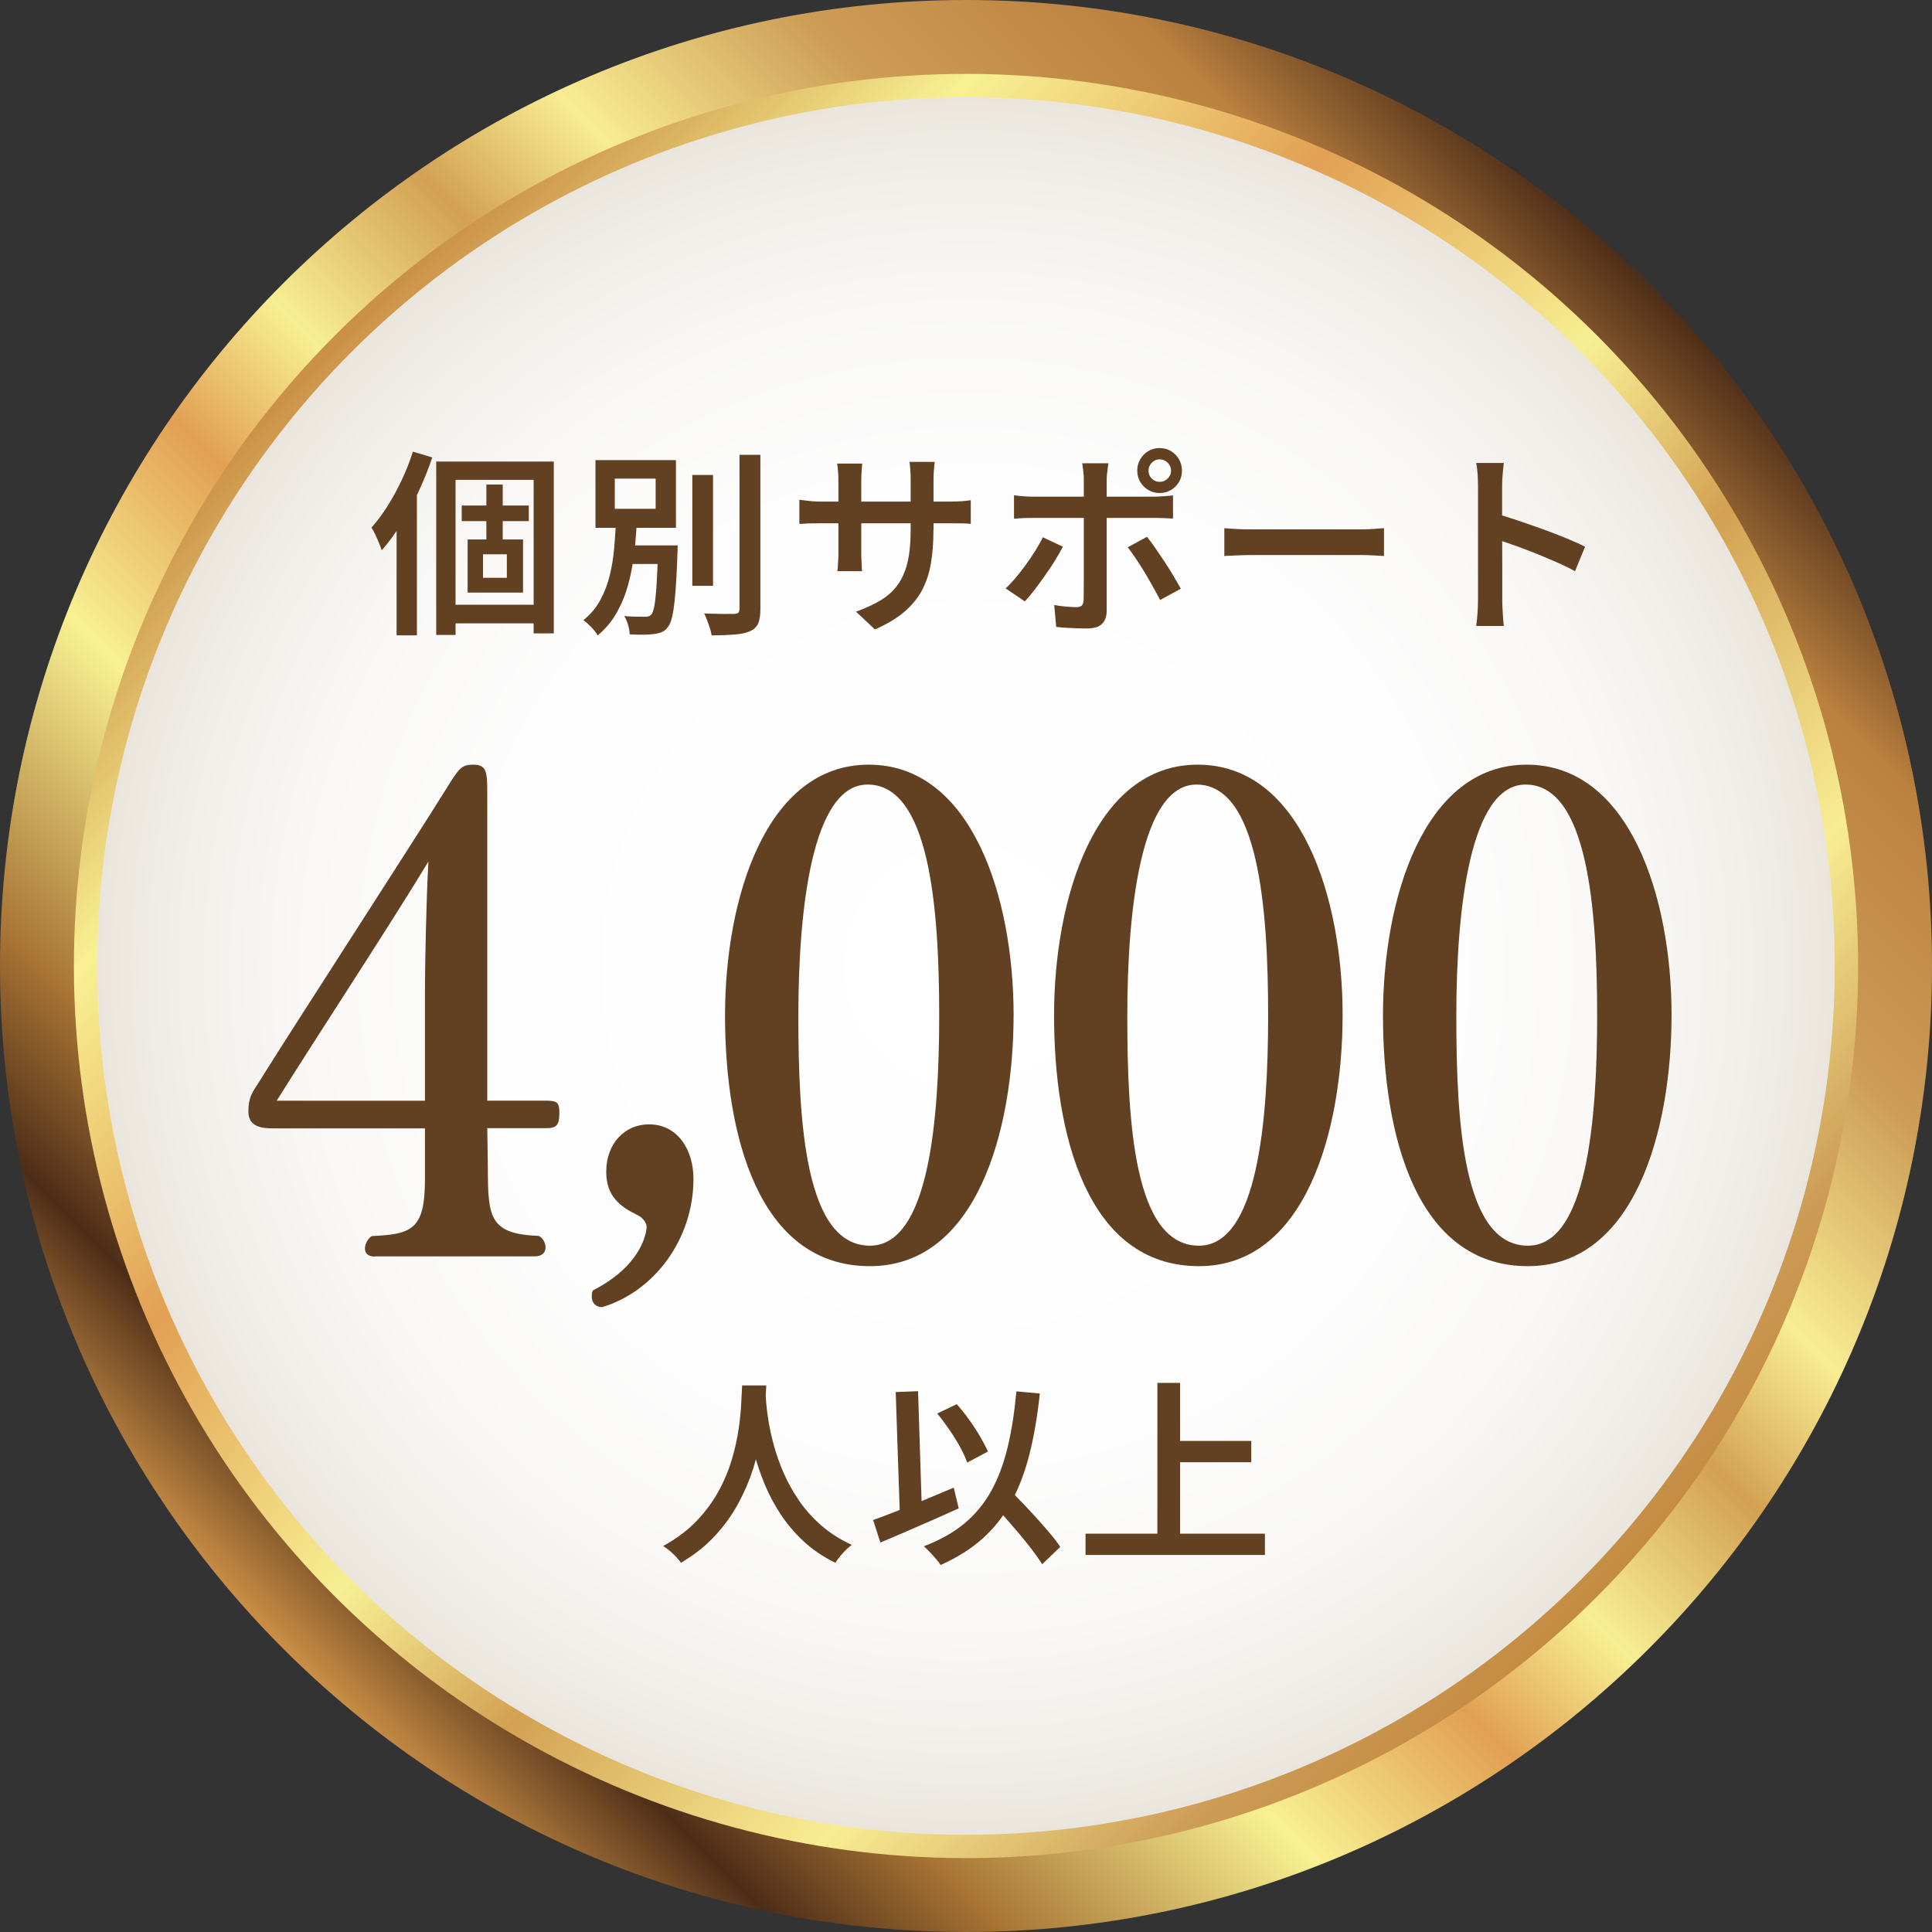 <?xml version="1.0" encoding="UTF-8"?>
<svg id="_レイヤー_2" data-name="レイヤー_2" xmlns="http://www.w3.org/2000/svg" xmlns:xlink="http://www.w3.org/1999/xlink" viewBox="0 0 235 235">
  <rect x="0" y="0" width="235" height="235" fill="#333333" stroke="none"/>
  <defs>
    <style>
      .cls-1 {
        fill: url(#linear-gradient-3);
      }

      .cls-2 {
        fill: url(#linear-gradient-2);
      }

      .cls-3 {
        fill: url(#linear-gradient);
      }

      .cls-4 {
        fill: url(#_名称未設定グラデーション_269);
      }

      .cls-5 {
        fill: #624123;
      }
    </style>
    <linearGradient id="linear-gradient" x1="40.77" y1="194.23" x2="194.23" y2="40.77" gradientTransform="translate(117.5 -48.67) rotate(45)" gradientUnits="userSpaceOnUse">
      <stop offset="0" stop-color="#ca8f45"/>
      <stop offset=".08" stop-color="#4d2d18"/>
      <stop offset=".16" stop-color="#a87434"/>
      <stop offset=".3" stop-color="#f8f193"/>
      <stop offset=".41" stop-color="#e2a054"/>
      <stop offset=".49" stop-color="#f7ef93"/>
      <stop offset=".59" stop-color="#d3a153"/>
      <stop offset=".67" stop-color="#f8ed93"/>
      <stop offset=".79" stop-color="#cd9c56"/>
      <stop offset=".91" stop-color="#bb813f"/>
      <stop offset="1" stop-color="#4d2d18"/>
    </linearGradient>
    <linearGradient id="linear-gradient-2" x1="34.45" y1="200.55" x2="200.55" y2="34.45" gradientTransform="matrix(1,0,0,1,0,0)" xlink:href="#linear-gradient"/>
    <linearGradient id="linear-gradient-3" x1="40.77" y1="40.77" x2="194.23" y2="194.23" gradientTransform="translate(117.5 -48.67) rotate(45)" gradientUnits="userSpaceOnUse">
      <stop offset="0" stop-color="#ca8f45"/>
      <stop offset=".15" stop-color="#f8f193"/>
      <stop offset=".32" stop-color="#e2a054"/>
      <stop offset=".5" stop-color="#f7ef93"/>
      <stop offset=".62" stop-color="#d3a153"/>
      <stop offset=".79" stop-color="#f8ed93"/>
      <stop offset=".93" stop-color="#cd9c56"/>
      <stop offset="1" stop-color="#c48b42"/>
    </linearGradient>
    <radialGradient id="_名称未設定グラデーション_269" data-name="名称未設定グラデーション 269" cx="117.5" cy="117.5" fx="117.5" fy="117.5" r="105.67" gradientTransform="translate(117.5 -48.67) rotate(45)" gradientUnits="userSpaceOnUse">
      <stop offset="0" stop-color="#fff"/>
      <stop offset=".56" stop-color="#fdfdfd"/>
      <stop offset=".76" stop-color="#f9f8f6"/>
      <stop offset=".9" stop-color="#f2efea"/>
      <stop offset="1" stop-color="#eae6dd"/>
    </radialGradient>
  </defs>
  <g id="_レイヤー_5" data-name="レイヤー_5">
    <g>
      <g>
        <g>
          <g>
            <circle class="cls-3" cx="117.5" cy="117.5" r="108.51" transform="translate(-48.67 117.5) rotate(-45)"/>
            <path class="cls-2" d="M117.5,235C52.71,235,0,182.29,0,117.5S52.71,0,117.5,0s117.5,52.71,117.5,117.5-52.71,117.5-117.5,117.5ZM117.5,17.99c-54.87,0-99.51,44.64-99.51,99.51s44.64,99.51,99.51,99.51,99.51-44.64,99.51-99.51S172.37,17.99,117.5,17.99Z"/>
          </g>
          <circle class="cls-1" cx="117.5" cy="117.5" r="108.51" transform="translate(-48.67 117.5) rotate(-45)"/>
        </g>
        <circle class="cls-4" cx="117.5" cy="117.5" r="105.67" transform="translate(-48.67 117.5) rotate(-45)"/>
      </g>
      <g>
        <path class="cls-5" d="M50.23,54.94l2.35.7c-.46,1.38-1.02,2.76-1.66,4.14-.64,1.38-1.34,2.69-2.1,3.91s-1.56,2.31-2.39,3.25c-.06-.21-.17-.49-.31-.84-.14-.35-.3-.71-.47-1.07s-.32-.64-.47-.85c.69-.77,1.34-1.65,1.97-2.64.62-.99,1.2-2.05,1.73-3.18.53-1.13.98-2.27,1.34-3.42ZM48.24,61.3l2.45-2.42.02.02v18.38h-2.47v-15.98ZM53.06,56.14h14.3v20.9h-2.45v-18.67h-9.5v18.86h-2.35v-21.1ZM54.28,73.56h11.86v2.26h-11.86v-2.26ZM56.16,61.49h8.16v1.9h-8.16v-1.9ZM56.88,65.62h6.74v6.46h-6.74v-6.46ZM58.75,67.42v2.86h2.9v-2.86h-2.9ZM59.16,58.94h1.99v7.68h-1.99v-7.68Z"/>
        <path class="cls-5" d="M74.92,63.46h2.54c-.06,1.26-.17,2.54-.32,3.84-.15,1.3-.39,2.55-.72,3.77-.33,1.22-.79,2.35-1.38,3.41-.59,1.06-1.37,1.99-2.33,2.81-.19-.32-.46-.66-.79-1.01-.34-.35-.66-.63-.96-.84.86-.7,1.55-1.52,2.05-2.44.5-.92.89-1.91,1.15-2.98.26-1.06.44-2.16.54-3.28.1-1.12.17-2.22.22-3.29ZM72.43,55.97h9.79v8.23h-9.79v-8.23ZM74.78,58.22v3.67h4.97v-3.67h-4.97ZM75.62,66.34h5.54v2.26h-5.54v-2.26ZM80.04,66.34h2.4c-.02.24-.02.44-.02.59s0,.28-.02.4c-.06,1.95-.15,3.54-.25,4.75-.1,1.22-.22,2.15-.36,2.8-.14.65-.32,1.11-.54,1.38-.22.3-.47.51-.74.62-.27.11-.6.19-.98.24-.32.05-.74.08-1.27.08-.53,0-1.08,0-1.66-.04-.02-.34-.08-.72-.2-1.14-.12-.42-.28-.79-.47-1.09.53.05,1.02.08,1.48.08.46,0,.79.01,1,.01.19,0,.35-.02.47-.05.12-.03.24-.11.35-.24.14-.16.27-.52.37-1.08.1-.56.19-1.4.26-2.51.07-1.11.14-2.58.2-4.4v-.41ZM84.21,57.77h2.52v13.49h-2.52v-13.49ZM89.95,55.32h2.54v18.74c0,.78-.09,1.38-.28,1.79-.18.41-.51.72-.97.92-.46.21-1.08.34-1.86.41-.78.06-1.72.1-2.82.1-.03-.24-.1-.52-.2-.84-.1-.32-.22-.64-.34-.97s-.24-.61-.37-.85c.82.03,1.57.05,2.26.06.69,0,1.15,0,1.39-.01.22,0,.39-.04.49-.13.1-.09.16-.24.16-.47v-18.74Z"/>
        <path class="cls-5" d="M97.22,60.79c.13.02.32.04.58.07.26.03.56.06.9.1.34.03.7.05,1.07.05h15.79c.61,0,1.11-.02,1.51-.05.4-.03.74-.07,1.01-.12v2.88c-.22-.03-.55-.05-.97-.06-.42,0-.93-.01-1.52-.01h-15.82c-.38,0-.74,0-1.07.01-.33,0-.62.02-.86.04-.25.02-.45.02-.61.02v-2.93ZM104.88,56.38c-.02.19-.04.47-.07.83-.03.36-.05.77-.05,1.24v8.64c0,.32,0,.64.02.97.02.33.03.62.04.86,0,.25.02.44.04.56h-3.02c.03-.13.06-.32.07-.56.02-.25.03-.53.05-.85.02-.32.02-.65.02-.98v-8.66c0-.32-.01-.66-.04-1.01-.02-.35-.06-.7-.11-1.03h3.05ZM113.54,64.44c0,1.52-.1,2.89-.31,4.1-.21,1.22-.58,2.31-1.1,3.29-.53.98-1.26,1.85-2.18,2.63-.93.78-2.1,1.48-3.53,2.1l-2.3-2.16c1.15-.42,2.14-.87,2.98-1.37.83-.5,1.52-1.11,2.06-1.85.54-.74.95-1.64,1.21-2.71.26-1.07.4-2.38.4-3.91v-6.22c0-.48-.02-.91-.05-1.28-.03-.38-.06-.67-.1-.88h3.07c-.02.21-.04.5-.08.88-.04.38-.06.8-.06,1.28v6.1Z"/>
        <path class="cls-5" d="M129.28,66.5c-.27.53-.6,1.1-.98,1.72-.38.62-.8,1.24-1.24,1.86-.44.62-.87,1.2-1.28,1.74-.42.54-.79.98-1.13,1.33l-2.33-1.58c.4-.37.81-.8,1.24-1.31.42-.5.84-1.04,1.25-1.61.41-.57.79-1.13,1.14-1.69.35-.56.65-1.1.89-1.61l2.45,1.15ZM123.33,60.24c.35.05.72.09,1.1.12.38.03.76.05,1.13.05h14.86c.32,0,.7-.02,1.13-.05.43-.03.81-.06,1.13-.1v2.81c-.35-.02-.73-.03-1.14-.05-.41-.02-.77-.02-1.09-.02h-14.88c-.35,0-.73,0-1.13.02-.4.02-.77.04-1.1.07v-2.86ZM134.83,56.35c-.02.11-.04.29-.08.53s-.07.5-.1.77c-.02.27-.04.5-.04.7v15.96c0,.67-.19,1.2-.56,1.57-.38.38-.98.56-1.81.56-.4,0-.82,0-1.26-.02-.44-.02-.87-.04-1.3-.06-.42-.02-.83-.06-1.21-.11l-.24-2.66c.51.1,1.01.16,1.5.2.49.04.88.06,1.19.06.32,0,.54-.07.67-.2.13-.14.2-.36.22-.66,0-.18,0-.51.01-1,0-.49.01-1.07.01-1.75v-11.92c0-.29-.02-.64-.07-1.06-.05-.42-.09-.72-.12-.91h3.19ZM139.51,65.3c.32.38.66.84,1.03,1.38.37.54.75,1.1,1.14,1.69.39.59.76,1.17,1.09,1.74.34.57.62,1.07.86,1.5l-2.52,1.37c-.26-.5-.55-1.04-.88-1.63-.33-.59-.67-1.18-1.03-1.78-.36-.59-.72-1.15-1.07-1.67-.35-.52-.67-.96-.96-1.33l2.33-1.27ZM138.33,57.24c0-.5.12-.95.36-1.37.24-.42.57-.75.98-1,.42-.25.87-.37,1.37-.37s.98.12,1.39.37c.42.25.74.58.98,1,.24.42.36.87.36,1.37s-.12.97-.36,1.38c-.24.41-.57.74-.98.98-.42.25-.88.37-1.39.37s-.95-.12-1.37-.37c-.42-.25-.74-.58-.98-.98-.24-.41-.36-.87-.36-1.38ZM139.7,57.24c0,.38.13.71.4.97.26.26.58.4.95.4s.71-.13.98-.4c.27-.26.41-.59.41-.97s-.14-.69-.41-.96c-.27-.27-.6-.41-.98-.41s-.68.14-.95.41c-.26.27-.4.59-.4.96Z"/>
        <path class="cls-5" d="M148.94,64.25c.27.02.62.04,1.04.07.42.03.87.05,1.33.06.46,0,.9.01,1.32.01h12.98c.58,0,1.1-.02,1.57-.06.47-.04.86-.07,1.16-.08v3.38c-.27-.02-.67-.04-1.19-.07-.52-.03-1.04-.05-1.55-.05h-12.98c-.67,0-1.35.01-2.03.04-.68.02-1.24.05-1.67.08v-3.38Z"/>
        <path class="cls-5" d="M179.78,72.91v-13.82c0-.42-.02-.88-.05-1.4-.03-.52-.09-.98-.17-1.38h3.36c-.05.4-.1.85-.14,1.34-.05.5-.07.98-.07,1.44v4.54c0,.94,0,1.9.01,2.88,0,.98.01,1.9.01,2.77v3.64c0,.24,0,.55.02.94.02.38.04.78.07,1.19.03.41.06.77.1,1.09h-3.36c.06-.45.12-.98.16-1.58.04-.61.06-1.15.06-1.63ZM182.08,62.52c.8.22,1.69.5,2.66.83.98.33,1.97.68,2.98,1.04,1.01.37,1.96.74,2.84,1.1.89.37,1.64.7,2.24,1.01l-1.22,2.98c-.67-.37-1.42-.74-2.26-1.1-.83-.37-1.68-.72-2.53-1.07-.86-.34-1.69-.66-2.51-.95s-1.55-.54-2.21-.74v-3.1Z"/>
      </g>
      <g>
        <path class="cls-5" d="M45.58,152.84c-.91,0-1.19-.47-1.19-1.01s.42-1.25.84-1.48c4.77-.23,6.46-.7,6.46-6.86v-6.24h-18.53c-1.4,0-2.95-.23-2.95-2.03s.49-2.34,1.33-3.67c5.12-8.19,17.76-27.61,23.31-36.51,1.12-1.79,1.54-2.03,2.74-2.03,1.68,0,1.68,1.01,1.68,3.74v37.13h7.09c1.47,0,1.68.23,1.68,1.56,0,1.56-.49,1.79-1.68,1.79h-7.09l.07,4.91c0,6.01.28,7.96,6.18,8.19.42.16.84.78.84,1.4,0,.55-.35,1.09-1.33,1.09h-19.45ZM51.69,120.47c0-2.57.14-10.76.42-15.68-4.56,7.57-13.48,21.14-18.46,29.1h18.04v-13.42Z"/>
        <path class="cls-5" d="M73.17,158.99c-.63,0-1.19-.47-1.19-1.25,0-.23,0-.55.14-.78,6.39-3.28,6.53-7.57,6.53-7.72,0-.62-.63-1.25-1.19-1.48-2.04-1.01-3.72-2.26-3.72-5.23,0-3.51,2.32-5.77,5.2-5.77,3.51,0,5.41,3.12,5.41,6.63,0,7.41-4.84,13.73-11.09,15.6h-.07Z"/>
        <path class="cls-5" d="M88.19,123.51c0-14.12,4.92-30.5,17.48-30.5s17.62,16.22,17.62,30.42-4.56,30.58-17.48,30.58c-13.62,0-17.62-16.07-17.62-30.5ZM114.24,123.51c0-13.1-1.19-28.08-8.71-28.08-6.74,0-8.42,15.13-8.42,28.16s.84,27.93,8.71,27.93c7.16,0,8.42-15.29,8.42-28Z"/>
        <path class="cls-5" d="M128.21,123.51c0-14.12,4.92-30.5,17.48-30.5s17.62,16.22,17.62,30.42-4.56,30.58-17.48,30.58c-13.62,0-17.62-16.07-17.62-30.5ZM154.25,123.51c0-13.1-1.19-28.08-8.71-28.08-6.74,0-8.42,15.13-8.42,28.16s.84,27.93,8.71,27.93c7.16,0,8.42-15.29,8.42-28Z"/>
        <path class="cls-5" d="M168.22,123.51c0-14.12,4.92-30.5,17.48-30.5s17.62,16.22,17.62,30.42-4.56,30.58-17.48,30.58c-13.62,0-17.62-16.07-17.62-30.5ZM194.27,123.51c0-13.1-1.19-28.08-8.71-28.08-6.74,0-8.42,15.13-8.42,28.16s.84,27.93,8.71,27.93c7.16,0,8.42-15.29,8.42-28Z"/>
      </g>
      <g>
        <path class="cls-5" d="M90.26,168.52h2.95c-.03.66-.09,1.51-.17,2.56-.08,1.05-.23,2.22-.44,3.5-.22,1.29-.54,2.63-.98,4.03-.44,1.4-1.03,2.8-1.78,4.19-.74,1.39-1.69,2.72-2.84,3.97-1.15,1.26-2.54,2.36-4.18,3.32-.22-.34-.53-.69-.92-1.06-.39-.37-.8-.7-1.24-.98,1.62-.88,2.97-1.9,4.07-3.05,1.1-1.15,1.99-2.37,2.69-3.65.7-1.28,1.23-2.57,1.61-3.86s.65-2.53.82-3.7c.17-1.17.27-2.21.31-3.12.04-.91.08-1.63.11-2.16ZM93.09,169.12c.02.29.05.76.1,1.43.05.66.15,1.46.3,2.38.15.92.38,1.92.67,2.99.3,1.07.69,2.18,1.19,3.31.5,1.14,1.12,2.24,1.86,3.32.74,1.08,1.64,2.08,2.69,3,1.05.92,2.28,1.71,3.71,2.36-.4.3-.78.66-1.14,1.06-.36.4-.64.78-.85,1.13-1.47-.72-2.76-1.59-3.85-2.6-1.1-1.02-2.03-2.12-2.81-3.3-.78-1.18-1.42-2.39-1.93-3.62-.51-1.23-.92-2.44-1.24-3.62-.31-1.18-.55-2.29-.71-3.31-.16-1.02-.27-1.91-.34-2.65-.06-.74-.1-1.28-.12-1.62l2.47-.24Z"/>
        <path class="cls-5" d="M106.2,184.89c.82-.29,1.76-.64,2.84-1.07,1.08-.42,2.22-.88,3.41-1.38,1.19-.5,2.38-.99,3.56-1.49l.6,2.52c-1.09.5-2.19.99-3.31,1.48-1.12.49-2.21.96-3.26,1.42-1.06.46-2.04.88-2.95,1.26l-.89-2.74ZM108.96,169.32l2.71-.1.5,15.67-2.69.12-.53-15.7ZM123.62,169.24l2.86.26c-.29,2.74-.71,5.2-1.26,7.38-.55,2.18-1.29,4.12-2.21,5.82-.92,1.7-2.08,3.17-3.48,4.43s-3.11,2.33-5.12,3.23c-.11-.19-.29-.43-.54-.72s-.51-.58-.78-.86c-.27-.29-.51-.52-.72-.7,1.95-.74,3.6-1.66,4.93-2.77,1.34-1.11,2.43-2.44,3.28-3.98.85-1.54,1.51-3.32,1.99-5.32.48-2,.83-4.26,1.06-6.77ZM114,171.93l2.38-1.13c.51.58,1.02,1.21,1.51,1.9.5.69.94,1.37,1.33,2.04s.71,1.28.95,1.82l-2.52,1.34c-.19-.54-.48-1.17-.86-1.87-.38-.7-.82-1.41-1.31-2.12-.49-.71-.98-1.37-1.48-1.98ZM120.33,182.47l1.99-1.8c.54.58,1.13,1.19,1.76,1.84.63.65,1.26,1.31,1.87,1.99.62.68,1.19,1.33,1.72,1.96.53.62.96,1.19,1.3,1.7l-2.21,2.11c-.32-.53-.73-1.12-1.22-1.76-.5-.65-1.04-1.32-1.63-2.02-.59-.7-1.2-1.39-1.81-2.09-.62-.7-1.2-1.34-1.76-1.93Z"/>
        <path class="cls-5" d="M132.04,186.55h21.82v2.59h-21.82v-2.59ZM140.78,168.21h2.76v19.75h-2.76v-19.75ZM142.24,175.27h9.96v2.59h-9.96v-2.59Z"/>
      </g>
    </g>
  </g>
</svg>